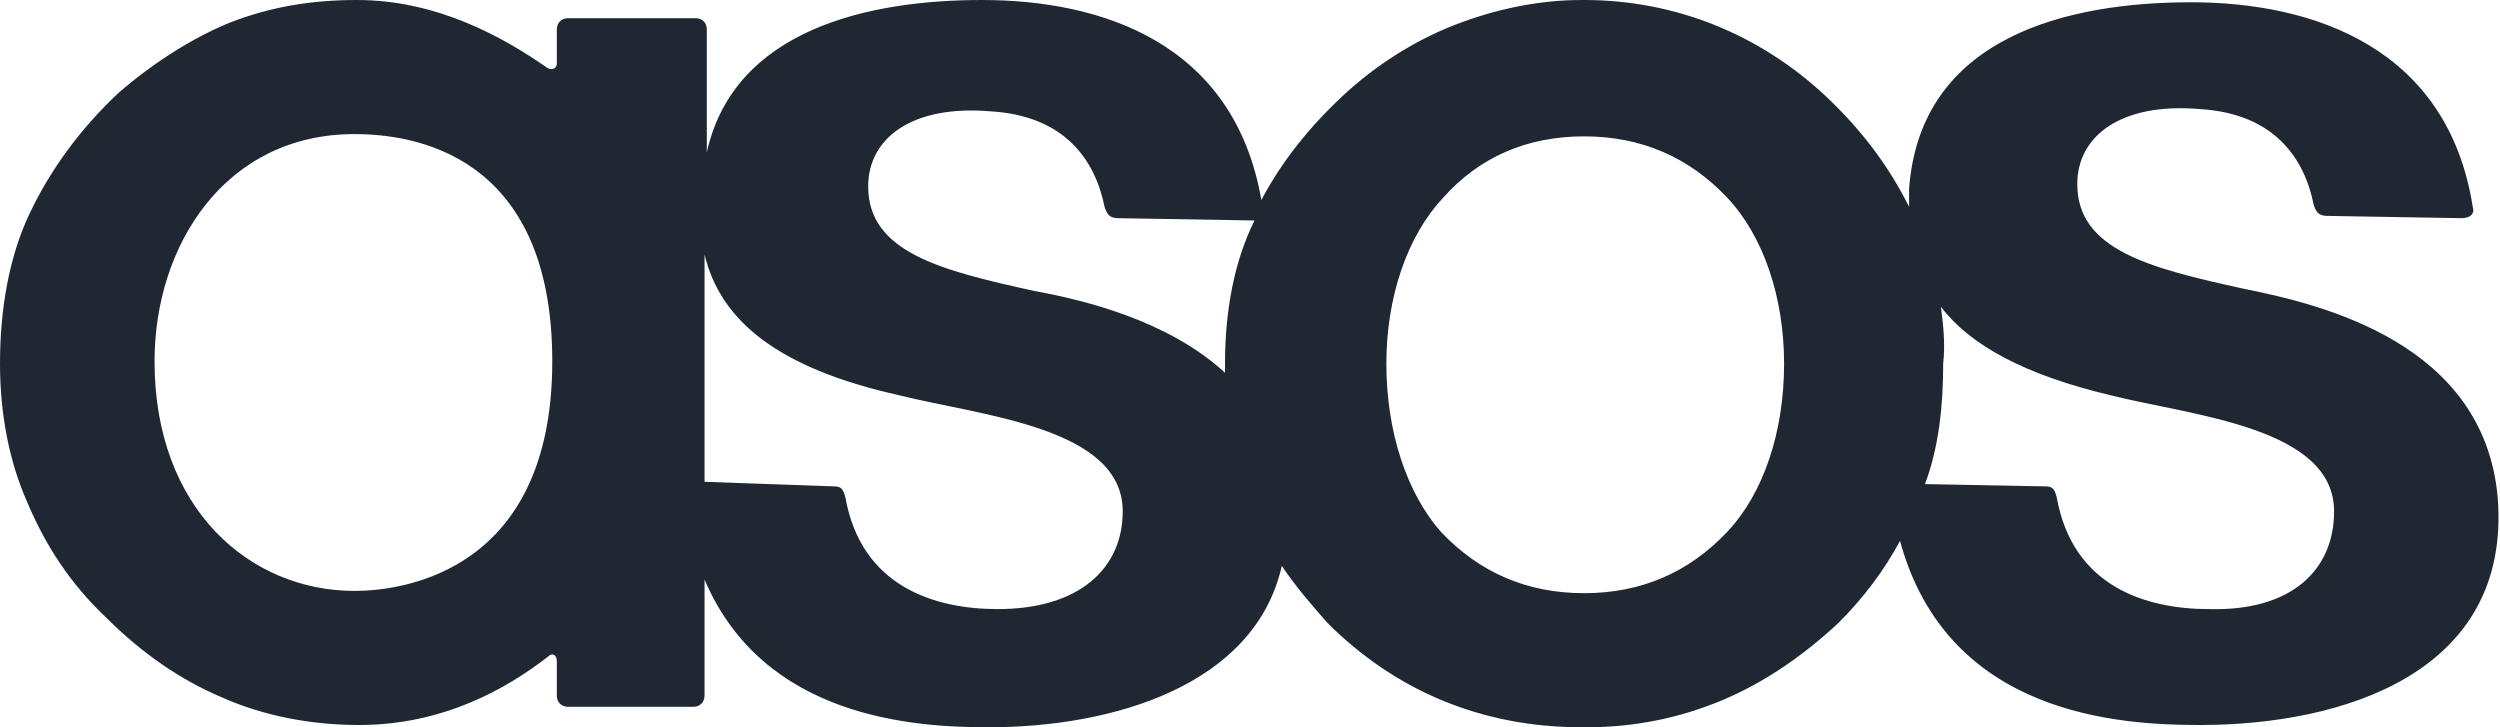 <?xml version="1.0" encoding="UTF-8"?>
<!-- Generator: Adobe Illustrator 27.1.1, SVG Export Plug-In . SVG Version: 6.00 Build 0)  -->
<svg xmlns="http://www.w3.org/2000/svg" xmlns:xlink="http://www.w3.org/1999/xlink" version="1.1" id="Layer_1" x="0px" y="0px" viewBox="0 0 110 32" style="enable-background:new 0 0 110 32;" xml:space="preserve">
<style type="text/css">
	.st0{fill-rule:evenodd;clip-rule:evenodd;fill:#1F2832;}
</style>
<path class="st0" d="M76,23.4c-1.7,1.8-3.8,2.7-6.3,2.7c-2.5,0-4.6-0.9-6.3-2.7C61.9,21.7,61,19,61,16c0-2.9,0.9-5.6,2.5-7.3  C65.1,6.9,67.2,6,69.7,6c2.5,0,4.6,0.9,6.3,2.7c1.6,1.7,2.5,4.4,2.5,7.3C78.5,19,77.6,21.7,76,23.4z M53.9,16c0,0.1,0,0.3,0,0.4  c-2.5-2.3-6.2-3.2-8.4-3.6c-4.1-0.9-7.3-1.7-7.3-4.6c0-2.1,1.9-3.6,5.4-3.3c3.3,0.2,4.6,2.2,5,4.2c0.1,0.3,0.2,0.5,0.6,0.5l5.9,0.1  c0,0,0.1,0,0.1,0C54.3,11.5,53.9,13.7,53.9,16z M43.9,26.8c-2.8,0-6-1-6.7-4.9c-0.1-0.4-0.2-0.5-0.5-0.5L31,21.2v-10  c0.7,2.9,3.2,5,8.6,6.2c3.6,0.9,9.8,1.4,9.8,5.1C49.4,25,47.5,26.8,43.9,26.8z M15.6,26c-4.6,0-8.8-3.6-8.8-10.1  c0-5.1,3.1-10,8.8-10c2.5,0,8.7,0.8,8.7,10C24.3,25.1,17.8,26,15.6,26L15.6,26z M85.4,13.5c1.3,1.7,3.7,3,7.5,3.9  c3.6,0.9,9.8,1.4,9.8,5.1c0,2.6-1.9,4.4-5.5,4.3c-2.8,0-6-1-6.7-4.9c-0.1-0.4-0.2-0.5-0.5-0.5l-5.3-0.1c0.6-1.6,0.8-3.4,0.8-5.3  C85.6,15.1,85.5,14.3,85.4,13.5L85.4,13.5z M96.8,31.9c6.3,0,13.7-2.3,13.1-10c-0.6-6.8-7.7-8.5-11.2-9.2c-4.1-0.9-7.3-1.7-7.3-4.6  c0-2.1,1.9-3.6,5.4-3.3c3.3,0.2,4.6,2.2,5,4.2c0.1,0.3,0.2,0.5,0.6,0.5l5.9,0.1c0.4,0,0.6-0.2,0.5-0.5c-1.1-7-7-9-12.4-9  c-5.4,0-11.9,1.5-12.4,8.2c0,0.3,0,0.5,0,0.8c-0.9-1.8-2.1-3.4-3.7-4.9C77.4,1.5,73.7,0,69.7,0h-0.1c-1.9,0-3.8,0.4-5.6,1.1  c-1.8,0.7-3.5,1.8-4.9,3.1c-1.5,1.4-2.7,2.9-3.6,4.6C54.3,1.9,48.5,0,43.2,0c-5,0-10.9,1.3-12.1,6.7V1.3c0-0.3-0.2-0.5-0.5-0.5H25  c-0.3,0-0.5,0.2-0.5,0.5v1.5c0,0.2-0.2,0.3-0.4,0.2c-2-1.4-4.9-3-8.4-3c-2,0-3.8,0.3-5.6,1C8.4,1.7,6.7,2.8,5.2,4.1  c-1.7,1.6-3,3.4-3.9,5.3S0,13.6,0,16c0,2.2,0.4,4.3,1.2,6.1c0.8,1.9,1.9,3.6,3.5,5.1c1.5,1.5,3.2,2.7,5.1,3.5c1.8,0.8,3.9,1.2,6,1.2  c3.7,0,6.5-1.6,8.3-3c0.2-0.2,0.4-0.1,0.4,0.2v1.5c0,0.3,0.2,0.5,0.5,0.5h5.5c0.3,0,0.5-0.2,0.5-0.5v-5.1c2.6,6.1,9.2,6.5,12.5,6.5  c5.4,0,11.7-1.8,12.9-7.1c0.6,0.9,1.3,1.7,2,2.5c3,3,6.8,4.6,11.2,4.6h0.2c2.1,0,4.1-0.4,6-1.2c1.9-0.8,3.6-2,5.1-3.4  c1.1-1.1,2-2.3,2.7-3.6C85.7,31.5,93.3,31.9,96.8,31.9L96.8,31.9z"></path>
</svg>
